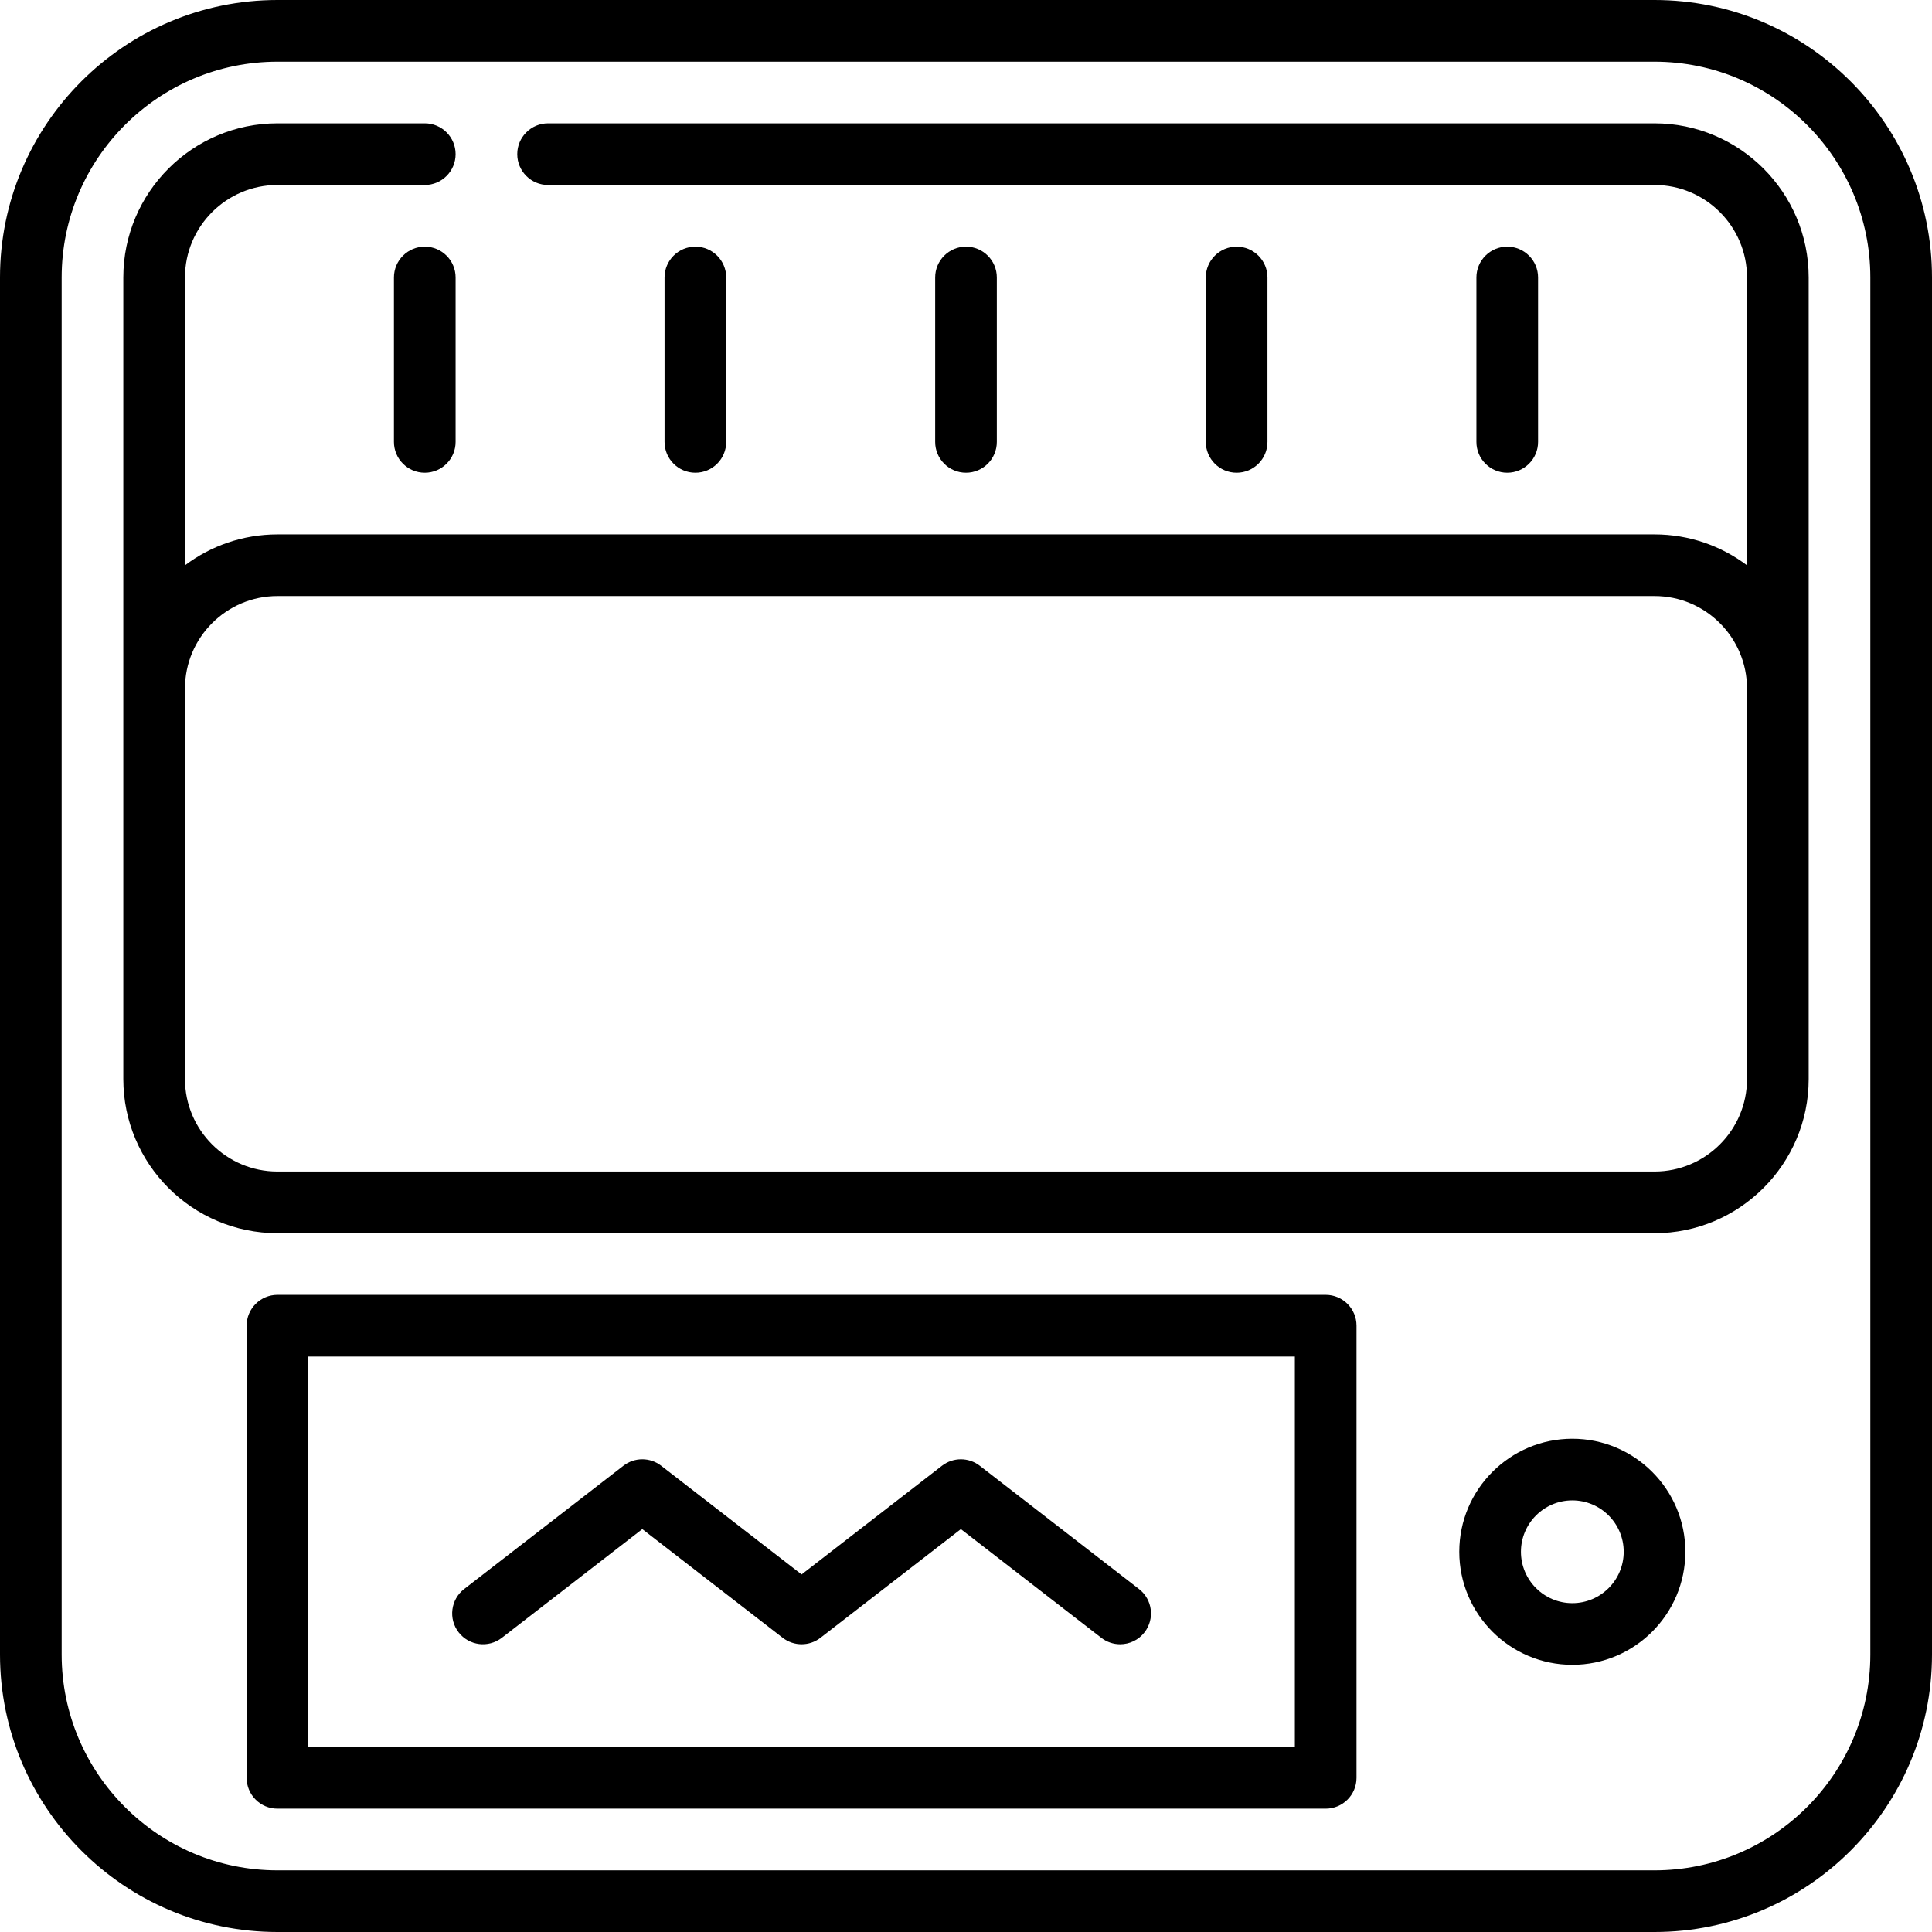 <?xml version="1.0" encoding="iso-8859-1"?>
<!-- Uploaded to: SVG Repo, www.svgrepo.com, Generator: SVG Repo Mixer Tools -->
<svg fill="#000000" height="800px" width="800px" version="1.1" id="Layer_1" xmlns="http://www.w3.org/2000/svg" xmlns:xlink="http://www.w3.org/1999/xlink" 
	 viewBox="0 0 470 470" xml:space="preserve">
<g>
	<g>
		<g>
			<path d="M402.5,0h-335C30.28,0,0,30.28,0,67.5v335C0,439.72,30.28,470,67.5,470h335c37.22,0,67.5-30.28,67.5-67.5v-335
				C470,30.28,439.72,0,402.5,0z M455,402.5c0,28.949-23.551,52.5-52.5,52.5h-335C38.551,455,15,431.449,15,402.5v-335
				C15,38.551,38.551,15,67.5,15h335c28.949,0,52.5,23.551,52.5,52.5V402.5z"/>
			<path d="M402.5,30H133.333c-4.142,0-7.5,3.358-7.5,7.5c0,4.142,3.358,7.5,7.5,7.5H402.5c12.407,0,22.5,10.093,22.5,22.5v70.021
				c-6.272-4.719-14.064-7.521-22.5-7.521h-335c-8.436,0-16.228,2.801-22.5,7.521V67.5C45,55.093,55.093,45,67.5,45h35.833
				c4.142,0,7.5-3.358,7.5-7.5c0-4.142-3.358-7.5-7.5-7.5H67.5C46.822,30,30,46.822,30,67.5v195c0,20.678,16.822,37.5,37.5,37.5h335
				c20.678,0,37.5-16.822,37.5-37.5v-195C440,46.822,423.178,30,402.5,30z M425,262.5c0,12.407-10.093,22.5-22.5,22.5h-335
				C55.093,285,45,274.907,45,262.5v-95c0-12.407,10.093-22.5,22.5-22.5h335c12.407,0,22.5,10.093,22.5,22.5V262.5z"/>
			<path d="M95.833,67.5v40c0,4.142,3.358,7.5,7.5,7.5c4.142,0,7.5-3.358,7.5-7.5v-40c0-4.142-3.357-7.5-7.5-7.5
				C99.191,60,95.833,63.358,95.833,67.5z"/>
			<path d="M176.667,107.5v-40c0-4.142-3.358-7.5-7.5-7.5c-4.142,0-7.5,3.358-7.5,7.5v40c0,4.142,3.358,7.5,7.5,7.5
				C173.309,115,176.667,111.642,176.667,107.5z"/>
			<path d="M242.5,107.5v-40c0-4.142-3.358-7.5-7.5-7.5c-4.142,0-7.5,3.358-7.5,7.5v40c0,4.142,3.358,7.5,7.5,7.5
				C239.142,115,242.5,111.642,242.5,107.5z"/>
			<path d="M308.333,107.5v-40c0-4.142-3.358-7.5-7.5-7.5c-4.142,0-7.5,3.358-7.5,7.5v40c0,4.142,3.358,7.5,7.5,7.5
				C304.975,115,308.333,111.642,308.333,107.5z"/>
			<path d="M374.167,107.5v-40c0-4.142-3.358-7.5-7.5-7.5c-4.142,0-7.5,3.358-7.5,7.5v40c0,4.142,3.358,7.5,7.5,7.5
				C370.809,115,374.167,111.642,374.167,107.5z"/>
			<path d="M382.5,350c-15.164,0-27.5,12.336-27.5,27.5s12.336,27.5,27.5,27.5s27.5-12.336,27.5-27.5S397.664,350,382.5,350z
				 M382.5,390c-6.893,0-12.5-5.607-12.5-12.5s5.607-12.5,12.5-12.5s12.5,5.607,12.5,12.5S389.393,390,382.5,390z"/>
			<path d="M322.5,315h-255c-4.142,0-7.5,3.358-7.5,7.5v110c0,4.142,3.358,7.5,7.5,7.5h255c4.142,0,7.5-3.358,7.5-7.5v-110
				C330,318.358,326.642,315,322.5,315z M315,425H75v-95h240V425z"/>
			<path d="M122.091,398.431l34.161-26.446l34.161,26.446c2.704,2.092,6.479,2.093,9.183,0l34.156-26.445l34.157,26.445
				c1.366,1.058,2.982,1.57,4.586,1.57c2.241,0,4.458-1,5.936-2.909c2.536-3.275,1.937-7.986-1.339-10.521l-38.748-30
				c-2.703-2.093-6.479-2.093-9.183,0l-34.156,26.445l-34.161-26.446c-2.703-2.093-6.479-2.093-9.183,0l-38.752,30
				c-3.275,2.536-3.875,7.247-1.339,10.522C114.106,400.367,118.815,400.967,122.091,398.431z"/>
		</g>
	</g>
</g>
</svg>